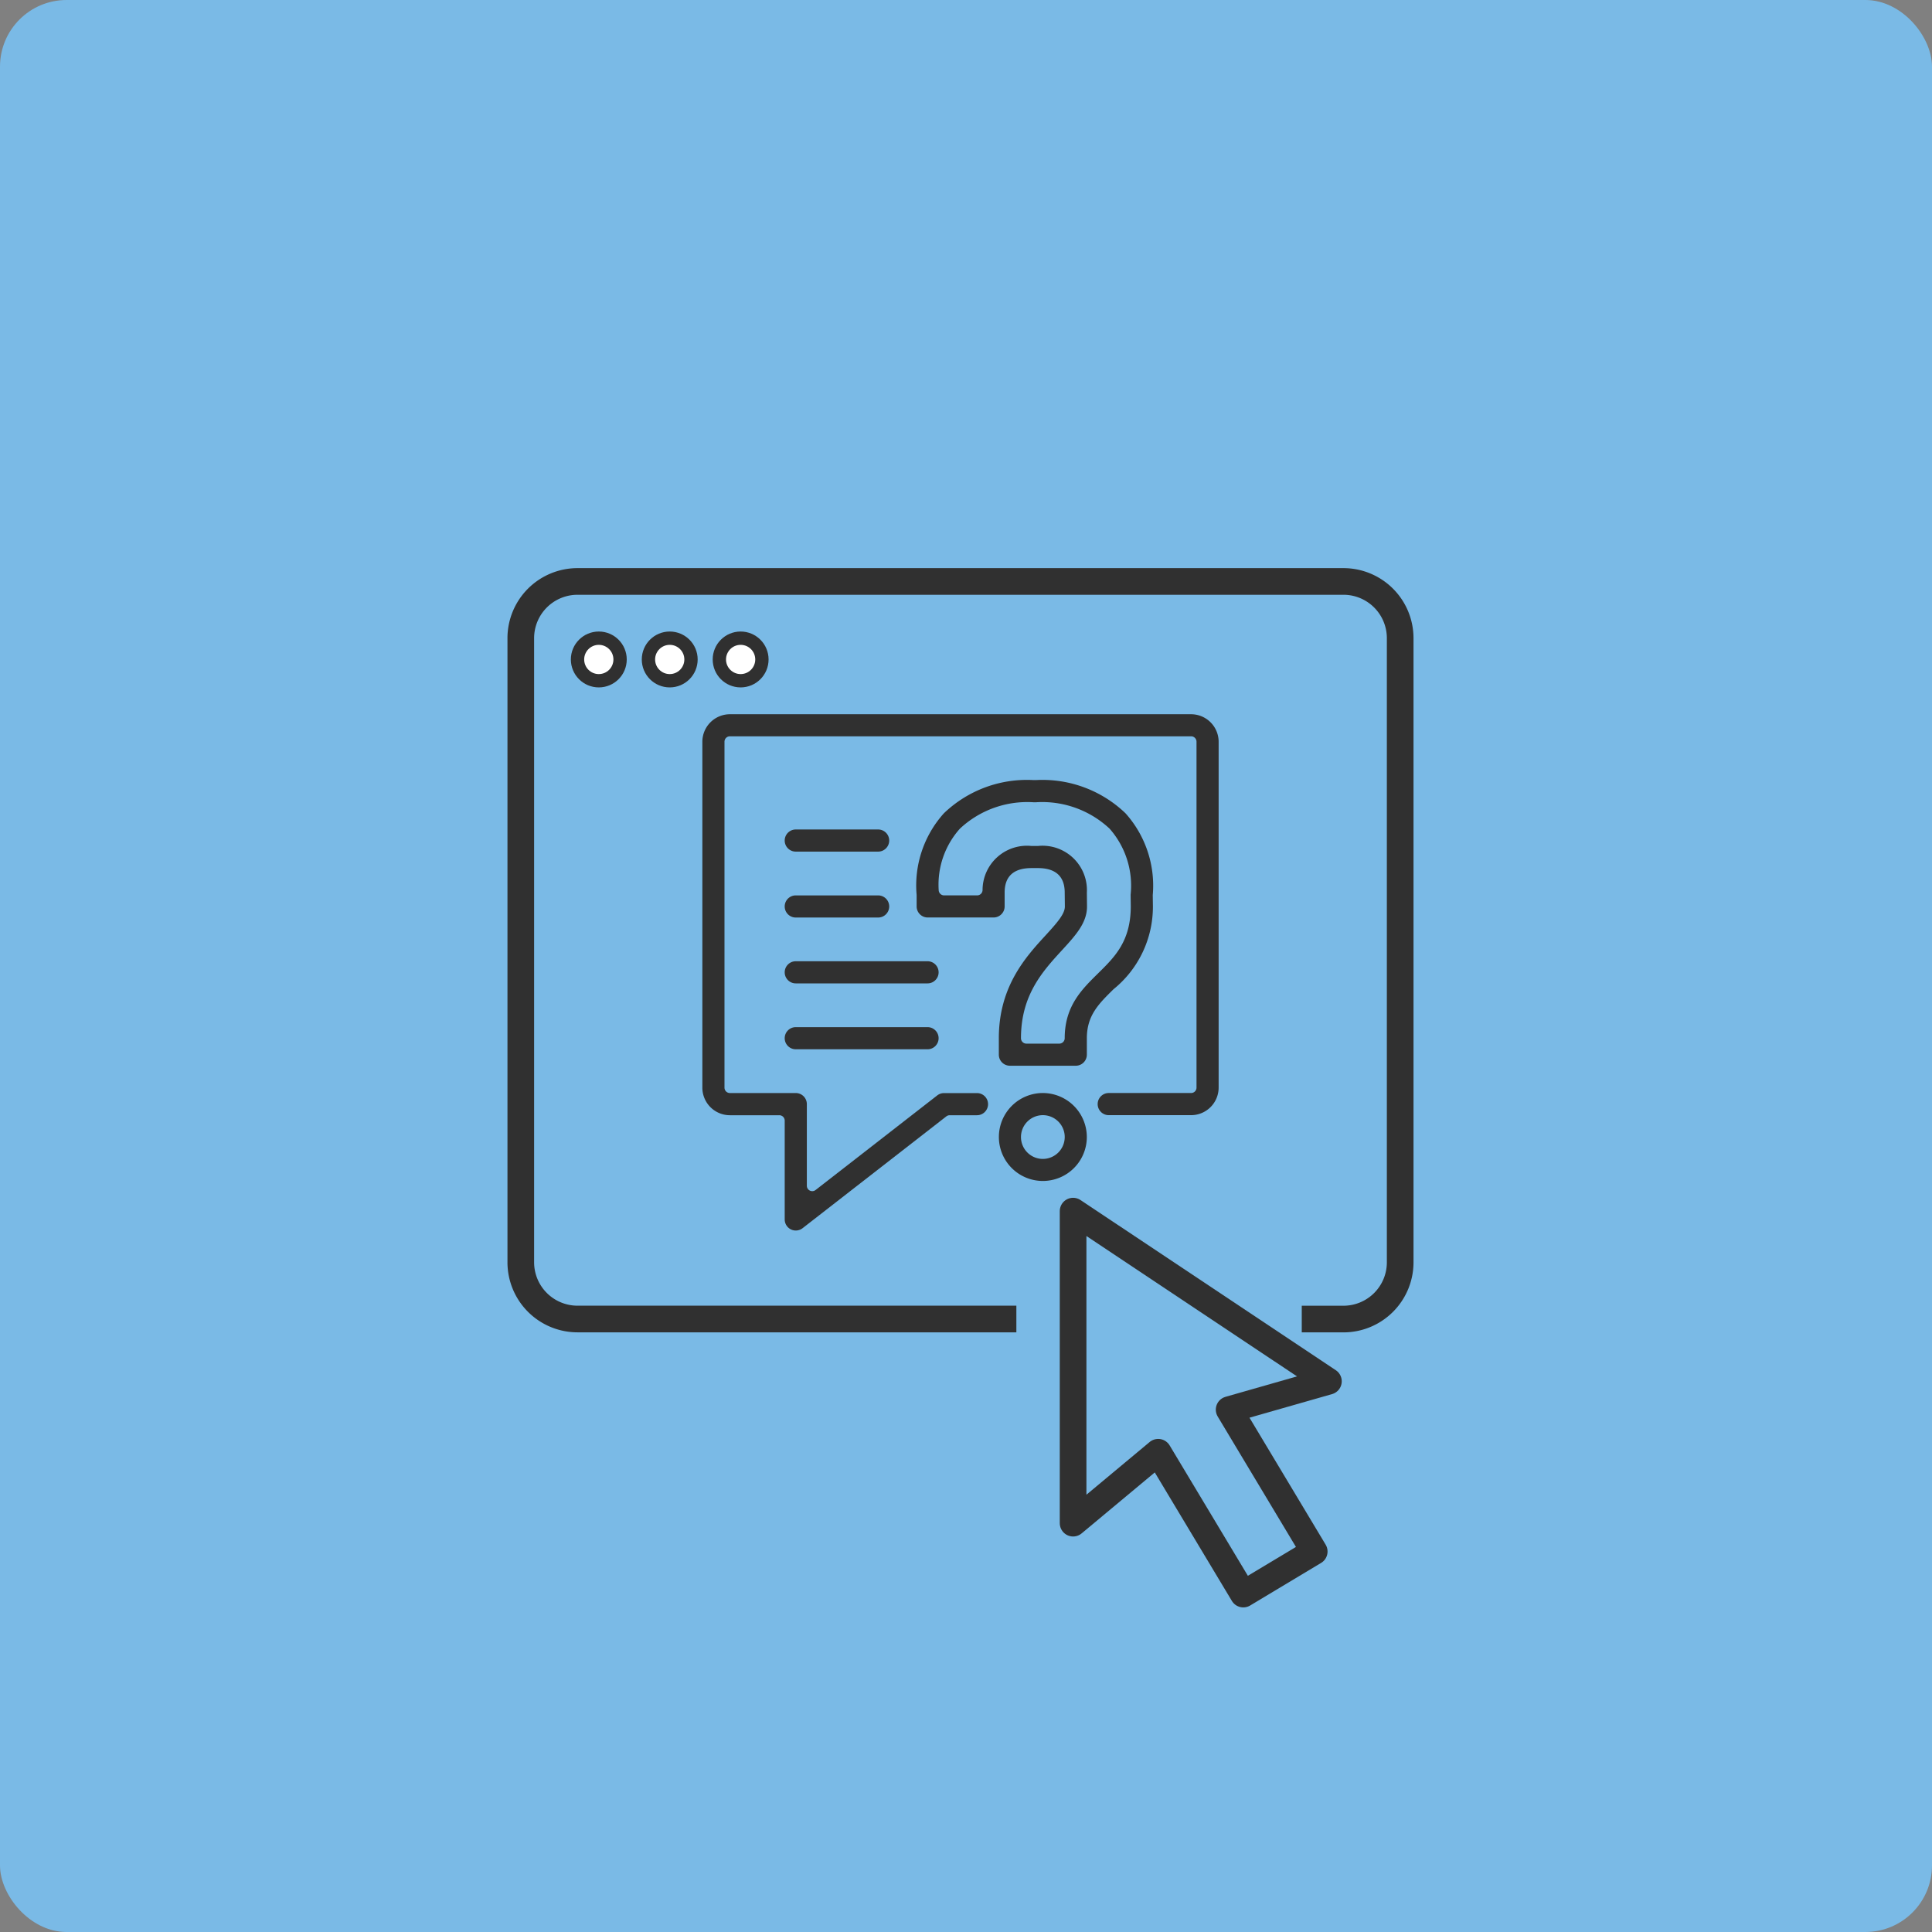 <svg id="icon_contact1" xmlns="http://www.w3.org/2000/svg" width="145" height="145" viewBox="0 0 145 145">
  <rect x="0" y="0" width="145" height="145" fill="#808080" stroke="none"/>
  <rect id="Rectangle_8" data-name="Rectangle 8" width="145" height="145" rx="5" fill="#7abae6" opacity="0.998"/>
  <g id="Group_8402" data-name="Group 8402" transform="translate(-13)">
    <g id="Group_15" data-name="Group 15" transform="translate(52.086 43.639)">
      <g id="Group_13" data-name="Group 13" transform="translate(0 0)">
        <path id="Path_2" data-name="Path 2" d="M330.194,271.355H298.258A4.258,4.258,0,0,1,294,267.1V220.258A4.258,4.258,0,0,1,298.258,216h57.484A4.258,4.258,0,0,1,360,220.258V267.1a4.258,4.258,0,0,1-4.258,4.258h-2.129" transform="translate(-294 -216)" fill="none" stroke="#303030" stroke-linecap="square" stroke-linejoin="round" stroke-width="2"/>
        <g id="Group_12" data-name="Group 12" transform="translate(4.258 4.258)">
          <circle id="Ellipse_1" data-name="Ellipse 1" cx="1.597" cy="1.597" r="1.597" fill="#fff" stroke="#303030" stroke-width="1"/>
          <circle id="Ellipse_2" data-name="Ellipse 2" cx="1.597" cy="1.597" r="1.597" transform="translate(5.323)" fill="#fff" stroke="#303030" stroke-width="1"/>
          <circle id="Ellipse_3" data-name="Ellipse 3" cx="1.597" cy="1.597" r="1.597" transform="translate(10.645)" fill="#fff" stroke="#303030" stroke-width="1"/>
        </g>
      </g>
      <path id="Path_4" data-name="Path 4" d="M332,251v23.419l6.387-5.323,6.387,10.645,5.323-3.194L343.71,265.9l7.452-2.129Z" transform="translate(-290.548 -203.742)" fill="none" stroke="#303030" stroke-linecap="round" stroke-linejoin="round" stroke-width="2"/>
    </g>
    <g id="Group_8401" data-name="Group 8401" transform="translate(23.434 -282.695)">
      <g id="Group_8400" data-name="Group 8400" transform="translate(42.279 336.295)">
        <path id="Path_4614" data-name="Path 4614" d="M78.96,336.3H44.346a2.069,2.069,0,0,0-2.067,2.067v25.961a2.069,2.069,0,0,0,2.067,2.067h3.708a.405.405,0,0,1,.406.405v7.418a.831.831,0,0,0,1.341.655l10.791-8.393a.407.407,0,0,1,.248-.085H62.89a.831.831,0,0,0,0-1.662H60.417a.837.837,0,0,0-.51.175l-9.131,7.1a.409.409,0,0,1-.249.085.415.415,0,0,1-.179-.041.405.405,0,0,1-.227-.365V365.56a.832.832,0,0,0-.83-.831H44.346a.405.405,0,0,1-.406-.405V338.362a.406.406,0,0,1,.406-.406H78.96a.406.406,0,0,1,.406.406v25.961a.405.405,0,0,1-.406.405H72.779a.831.831,0,0,0,0,1.662H78.96a2.069,2.069,0,0,0,2.067-2.067V338.362A2.069,2.069,0,0,0,78.96,336.3Z" transform="translate(-42.279 -336.295)" fill="#303030" stroke="rgba(0,0,0,0)" stroke-width="1"/>
        <path id="Path_4615" data-name="Path 4615" d="M75.317,357.607a7.962,7.962,0,0,0,2.955-6.223l-.011-.819v-.021a8.141,8.141,0,0,0-2.045-6.14,9,9,0,0,0-6.708-2.494h-.216a9,9,0,0,0-6.707,2.493,8.1,8.1,0,0,0-2.046,6.139v.852a.831.831,0,0,0,.83.83h4.945a.831.831,0,0,0,.83-.83V350.35c0-1.217.679-1.834,2.018-1.834h.472c1.339,0,2.019.622,2.019,1.844l.011,1.039c0,.545-.54,1.176-1.437,2.155-1.485,1.617-3.519,3.832-3.519,7.73v1.236a.832.832,0,0,0,.83.83h4.946a.832.832,0,0,0,.83-.83v-1.236C73.316,359.576,74.2,358.707,75.317,357.607Zm-1.165-1.184c-1.228,1.208-2.5,2.458-2.5,4.862a.406.406,0,0,1-.406.406H68.776a.406.406,0,0,1-.406-.406c0-3.25,1.635-5.031,3.083-6.61,1.009-1.1,1.881-2.049,1.873-3.288l-.011-1.036a3.331,3.331,0,0,0-3.68-3.494h-.472a3.332,3.332,0,0,0-3.676,3.317.407.407,0,0,1-.406.391H62.6a.406.406,0,0,1-.406-.4,6.3,6.3,0,0,1,1.594-4.609,7.4,7.4,0,0,1,5.508-1.981h.216a7.394,7.394,0,0,1,5.507,1.981A6.461,6.461,0,0,1,76.6,350.51v.042l.011.84C76.605,354.012,75.414,355.182,74.152,356.422Z" transform="translate(-44.457 -336.965)" fill="#303030" stroke="rgba(0,0,0,0)" stroke-width="1"/>
        <path id="Path_4616" data-name="Path 4616" d="M70.85,368.582a3.3,3.3,0,1,0,3.3,3.3A3.307,3.307,0,0,0,70.85,368.582Zm0,4.946a1.642,1.642,0,1,1,1.642-1.642A1.645,1.645,0,0,1,70.85,373.528Z" transform="translate(-45.295 -340.149)" fill="#303030" stroke="rgba(0,0,0,0)" stroke-width="1"/>
        <path id="Path_4617" data-name="Path 4617" d="M60.018,357.352h-9.89a.83.83,0,0,0,0,1.661h9.89a.83.83,0,0,0,0-1.661Z" transform="translate(-43.117 -338.808)" fill="#303030" stroke="rgba(0,0,0,0)" stroke-width="1"/>
        <path id="Path_4618" data-name="Path 4618" d="M50.128,353.4H56.31a.83.83,0,1,0,0-1.661H50.128a.83.83,0,1,0,0,1.661Z" transform="translate(-43.117 -338.138)" fill="#303030" stroke="rgba(0,0,0,0)" stroke-width="1"/>
        <path id="Path_4619" data-name="Path 4619" d="M50.128,347.783H56.31a.83.83,0,1,0,0-1.661H50.128a.83.83,0,1,0,0,1.661Z" transform="translate(-43.117 -337.468)" fill="#303030" stroke="rgba(0,0,0,0)" stroke-width="1"/>
        <path id="Path_4620" data-name="Path 4620" d="M60.018,362.967h-9.89a.83.83,0,1,0,0,1.661h9.89a.83.83,0,1,0,0-1.661Z" transform="translate(-43.117 -339.478)" fill="#303030" stroke="rgba(0,0,0,0)" stroke-width="1"/>
      </g>
    </g>
  </g>
</svg>
